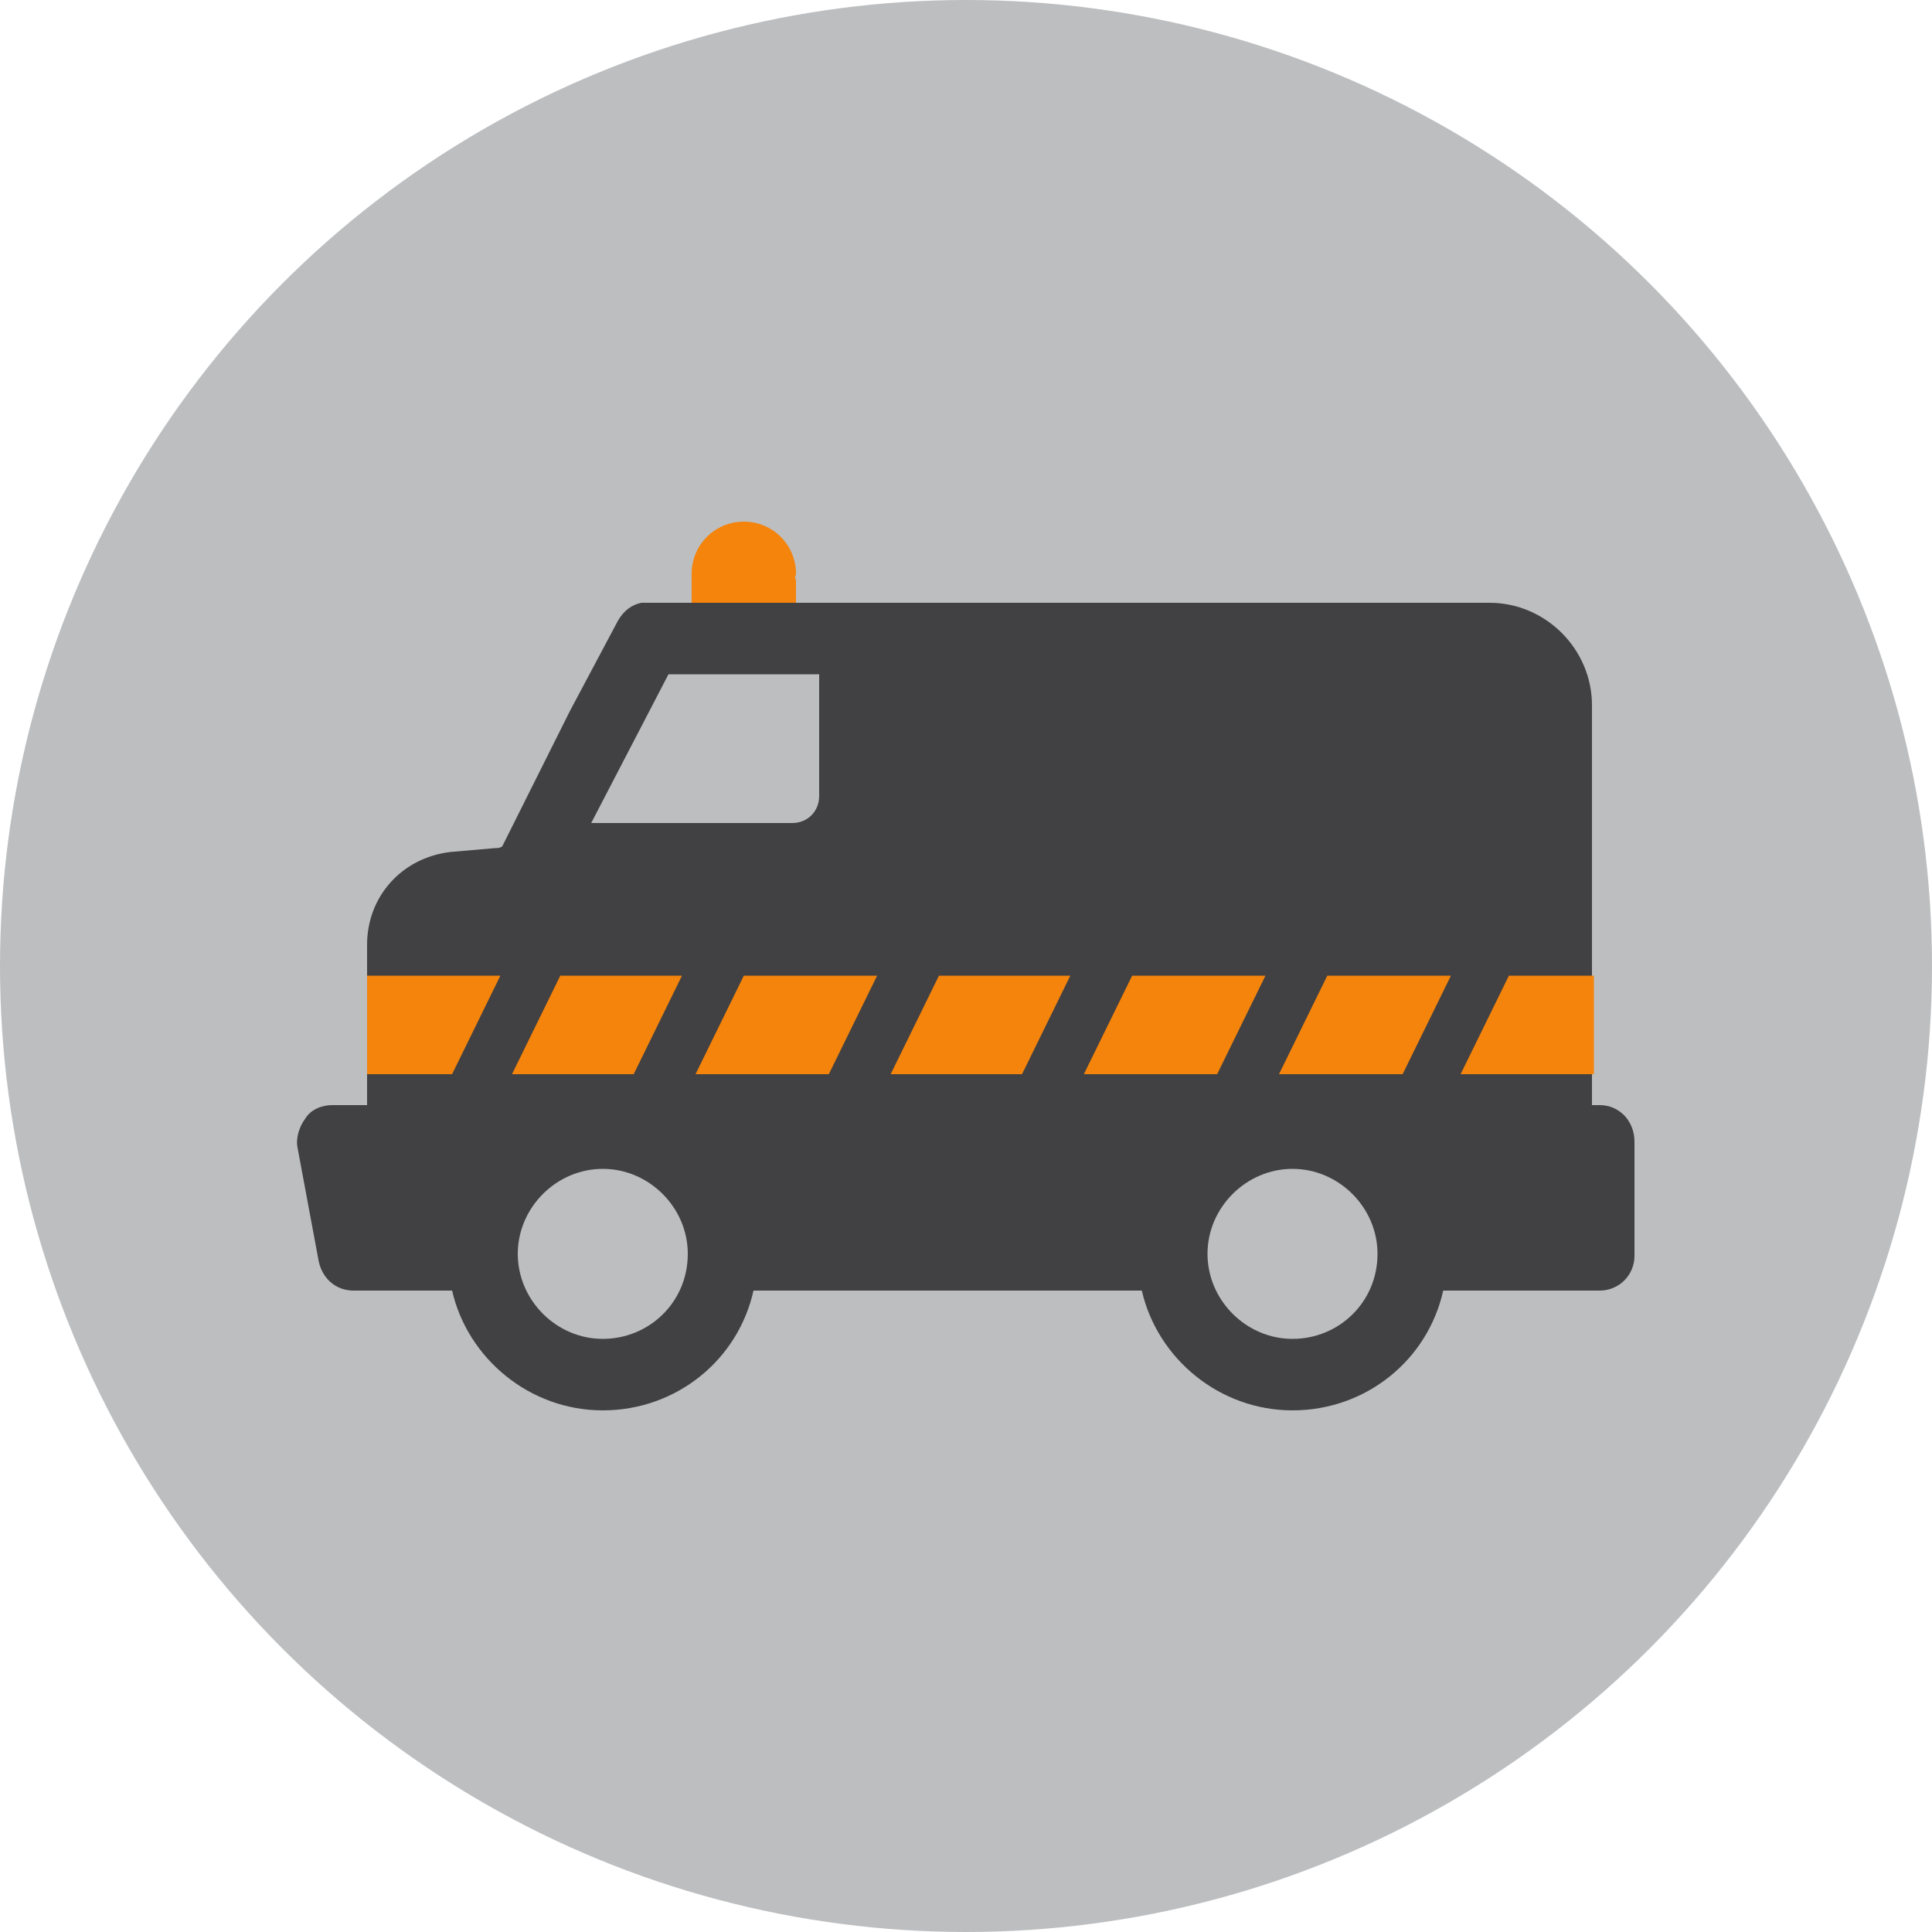 <?xml version="1.0" encoding="utf-8"?>
<!-- Generator: Adobe Illustrator 17.1.0, SVG Export Plug-In . SVG Version: 6.00 Build 0)  -->
<!DOCTYPE svg PUBLIC "-//W3C//DTD SVG 1.1//EN" "http://www.w3.org/Graphics/SVG/1.1/DTD/svg11.dtd">
<svg version="1.1" id="Layer_2" xmlns:x="http://ns.adobe.com/Extensibility/1.0/" xmlns:i="http://ns.adobe.com/AdobeIllustrator/10.0/" xmlns:graph="http://ns.adobe.com/Graphs/1.0/"
	 xmlns="http://www.w3.org/2000/svg" xmlns:xlink="http://www.w3.org/1999/xlink" xmlns:a="http://ns.adobe.com/AdobeSVGViewerExtensions/3.0/"
	 x="0px" y="0px" viewBox="0 0 100 100" enable-background="new 0 0 100 100" xml:space="preserve">
<circle fill="#BCBEC0" cx="50" cy="50" r="50"/>
<g>
	<path fill="#F4840B" d="M41.2,29.7c0-1.5-1.2-2.7-2.7-2.7s-2.7,1.2-2.7,2.7v3.1h5.4V30C41.1,29.9,41.2,29.8,41.2,29.7z"/>
	<path fill="#414042" d="M82.8,57.2h-0.4V36.5c0-2.9-2.4-5.3-5.3-5.3H33.8c0,0,0,0-0.1,0c-0.2,0-0.3,0-0.5,0
		c-0.5,0.1-0.9,0.4-1.2,0.9l-2.5,4.7l-3.5,7c-0.1,0.1-0.3,0.1-0.4,0.1l-2.3,0.2c-2.5,0.3-4.3,2.3-4.3,4.8v8.3h-1.8
		c-0.5,0-1.1,0.2-1.4,0.7c-0.3,0.4-0.5,1-0.4,1.5l1.1,5.9c0.2,0.9,0.9,1.5,1.8,1.5h5.1c0.8,3.5,4,6.2,7.8,6.2s7-2.6,7.8-6.2h20.1
		c0.8,3.5,4,6.2,7.8,6.2s7-2.6,7.8-6.2h8.1c1,0,1.8-0.8,1.8-1.8v-5.9C84.6,58,83.8,57.2,82.8,57.2L82.8,57.2z M31.2,69.3
		c-2.4,0-4.4-2-4.4-4.4s2-4.4,4.4-4.4s4.4,2,4.4,4.4C35.6,67.4,33.6,69.3,31.2,69.3L31.2,69.3z M42.4,41.2c0,0.8-0.6,1.4-1.4,1.4
		H30.6l4-7.7h7.8C42.4,34.9,42.4,41.2,42.4,41.2z M66.9,69.3c-2.4,0-4.4-2-4.4-4.4s2-4.4,4.4-4.4s4.4,2,4.4,4.4
		C71.3,67.4,69.3,69.3,66.9,69.3L66.9,69.3z"/>
	<g>
		<polygon fill="#F4840B" points="23.4,55.6 19,55.6 19,50.5 25.9,50.5 		"/>
		<polygon fill="#F4840B" points="32.8,55.6 26.5,55.6 29,50.5 35.3,50.5 		"/>
		<polygon fill="#F4840B" points="42.9,55.6 36,55.6 38.5,50.5 45.4,50.5 		"/>
		<polygon fill="#F4840B" points="52.9,55.6 46.1,55.6 48.6,50.5 55.4,50.5 		"/>
		<polygon fill="#F4840B" points="63,55.6 56.1,55.6 58.6,50.5 65.5,50.5 		"/>
		<polygon fill="#F4840B" points="72.6,55.6 66.2,55.6 68.7,50.5 75.1,50.5 		"/>
		<polygon fill="#F4840B" points="78.1,50.5 82.5,50.5 82.5,55.6 75.6,55.6 		"/>
	</g>
</g>
</svg>
